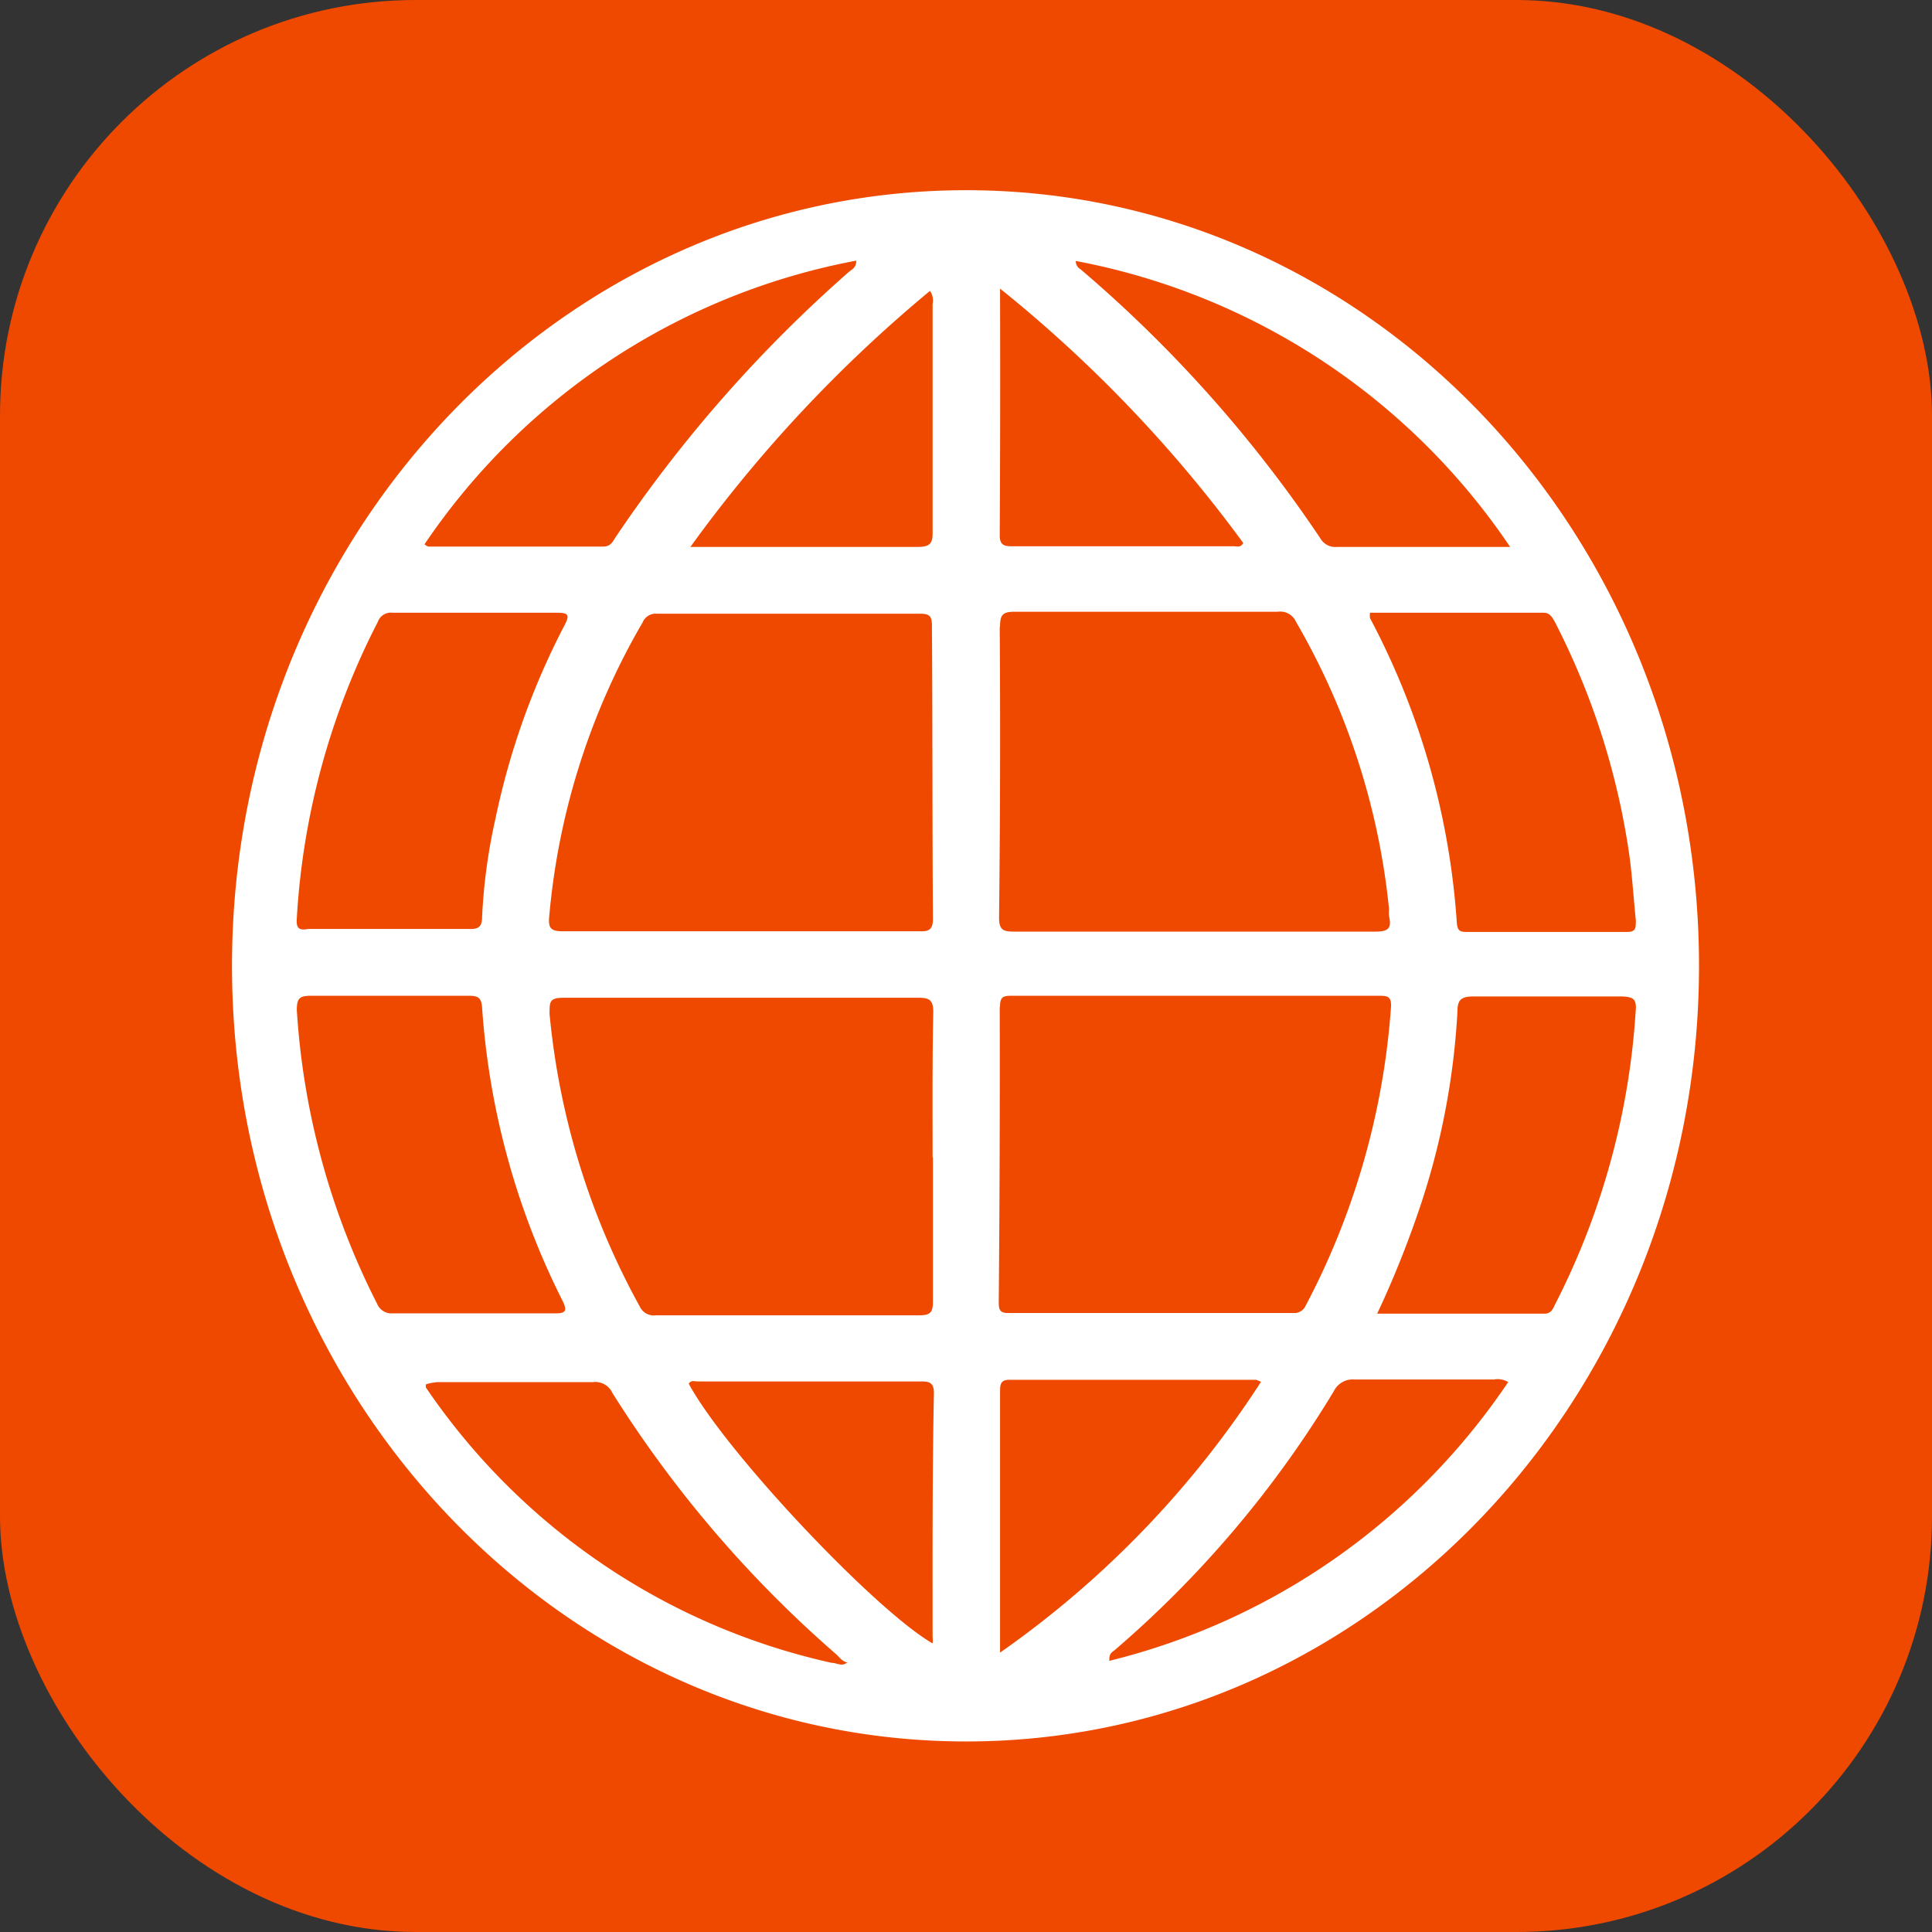 <svg viewBox="0 0 58.71 58.71" xmlns="http://www.w3.org/2000/svg"><rect x="0" y="0" width="58.71" height="58.71" fill="#333333" stroke="none"/><rect fill="#ef4900" height="58.71" rx="12.63" width="58.71"/><path d="m29.73 6.16c-12.32 0-22.31 10.55-22.31 23.57s10 23.57 22.31 23.57 22.27-10.55 22.27-23.57-9.95-23.57-22.27-23.57zm-3.34 2.14c0 .21-.12.26-.21.33a41.63 41.63 0 0 0 -7.12 8.1c-.08.14-.16.26-.36.26h-5.3s-.05 0-.13-.07a20.37 20.37 0 0 1 13.12-8.62zm2.33 20c0 .32-.11.39-.41.38-1.81 0-3.62 0-5.43 0s-3.59 0-5.38 0c-.36 0-.48-.06-.44-.45a21.48 21.48 0 0 1 2.84-8.94.43.43 0 0 1 .44-.26q4 0 8 0c.3 0 .35.1.35.37.02 2.96.01 5.92.03 8.88zm0 7.26v4.38c0 .33-.09.41-.42.41h-8a.47.47 0 0 1 -.49-.27 22.81 22.81 0 0 1 -2.74-8.89c0-.38 0-.49.44-.49h10.78c.33 0 .44.08.44.43-.03 1.46-.02 2.93-.02 4.41zm-19.33-7.28a22.48 22.48 0 0 1 2.46-9 .42.42 0 0 1 .45-.28h2.54 2.45c.33 0 .41.05.24.37a22.74 22.74 0 0 0 -2.1 5.87 17.25 17.25 0 0 0 -.41 3c0 .28-.09.38-.38.37-1.64 0-3.27 0-4.91 0-.31.06-.36-.06-.34-.33zm2.44 11.72a22.79 22.79 0 0 1 -2.44-8.92c0-.35.07-.44.42-.44h4.81c.28 0 .38.06.4.36a23.34 23.34 0 0 0 2.43 8.88c.16.32.14.42-.24.41-.82 0-1.64 0-2.46 0s-1.63 0-2.45 0a.47.47 0 0 1 -.47-.29zm14.27 10.91c-.15.12-.31 0-.46 0a20.18 20.18 0 0 1 -12.33-8.37s0-.05 0-.08.24-.07.35-.08h4.73a.57.57 0 0 1 .59.33 35.62 35.62 0 0 0 6.8 7.94c.11.1.19.23.35.25zm2.61-.8a1 1 0 0 1 0 .21c-1.74-1-6.27-5.79-7.41-7.89.07-.12.18-.07.27-.07h6.75c.25 0 .43 0 .43.35-.05 2.47-.04 4.94-.04 7.4zm-.45-33.11h-6.91a42.09 42.09 0 0 1 7.28-7.78.51.51 0 0 1 .08.4v6.92c.01.35-.08.46-.45.46zm19.37 2.3a22.44 22.44 0 0 1 2.25 7.05c.09.65.13 1.31.2 2 0 .26 0 .36-.33.35q-2.39 0-4.77 0c-.21 0-.32 0-.34-.28a23 23 0 0 0 -2.64-9.26 1.13 1.13 0 0 1 0-.16h5.28c.18 0 .26.13.35.3zm-1.37-2.3h-5.26a.52.52 0 0 1 -.5-.25 39.89 39.89 0 0 0 -7.25-8.15c-.07-.06-.18-.1-.19-.29a20.49 20.49 0 0 1 13.2 8.69zm-15.5-7.6c0-.06 0-.11 0-.25a40.92 40.92 0 0 1 7.39 7.73c-.08.15-.19.1-.29.1h-6.7c-.23 0-.41 0-.41-.33q.02-3.65.01-7.25zm0 10c0-.35.1-.43.44-.43q4 0 8 0a.52.52 0 0 1 .55.3 21.69 21.69 0 0 1 2.83 8.73 1.64 1.64 0 0 0 0 .22c.08.35 0 .47-.41.47-1.84 0-3.68 0-5.52 0s-3.65 0-5.47 0c-.32 0-.45-.05-.45-.42q.05-4.42.02-8.82zm0 11.54c0-.31.16-.3.39-.3h11.11c.25 0 .4 0 .38.34a22.88 22.88 0 0 1 -2.59 9.07.38.38 0 0 1 -.38.23h-8.67c-.24 0-.28-.1-.28-.32q.04-4.45.03-8.96zm0 11.75c0-.22 0-.39.3-.38h7.49l.14.06a29.69 29.69 0 0 1 -7.93 8.23v-7.86zm3.32 8.11c0-.19.1-.22.18-.29a32.47 32.47 0 0 0 6.64-7.85.64.64 0 0 1 .62-.36h4.25a.6.6 0 0 1 .43.08 20.51 20.51 0 0 1 -12.12 8.47zm16-19.77a22.67 22.67 0 0 1 -2.46 9c-.07.15-.13.28-.34.27h-5.06a30.52 30.52 0 0 0 1.37-3.45 22.46 22.46 0 0 0 1.07-5.75c0-.36.14-.44.5-.44h4.51c.33.02.43.07.41.42z" fill="#fff" transform="translate(-.37 -.38)"/></svg>